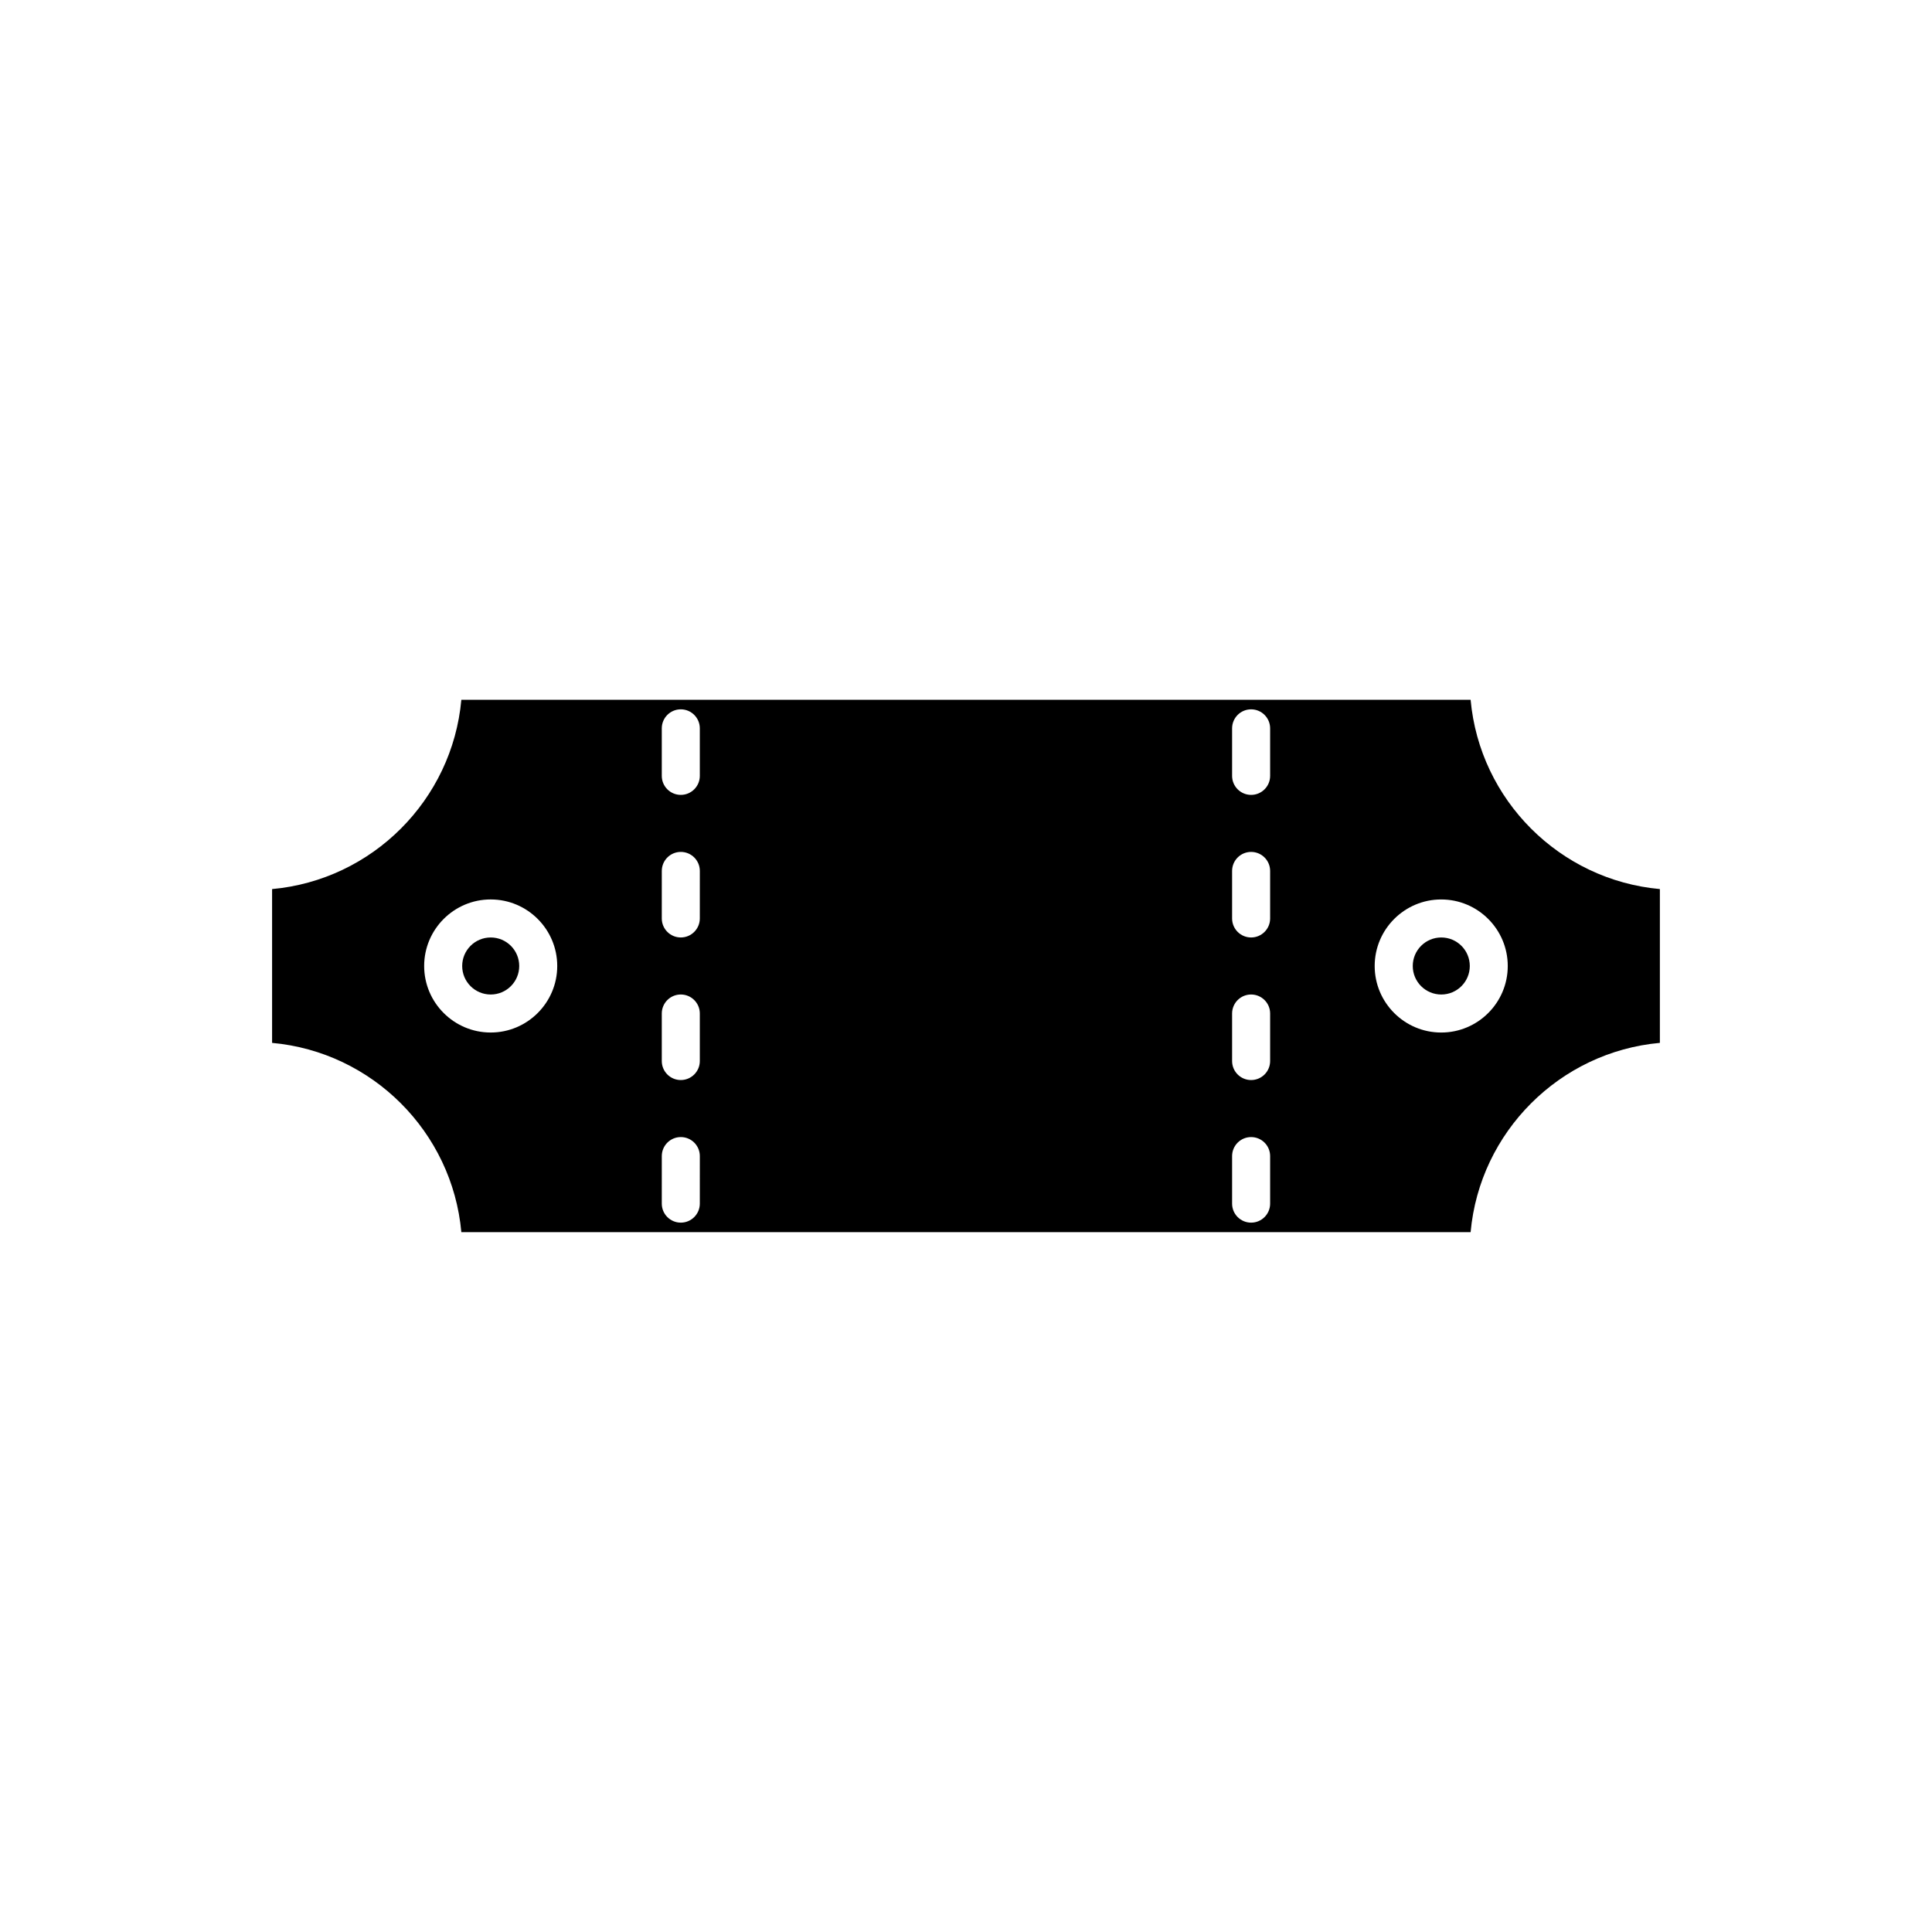 <?xml version="1.0" encoding="UTF-8"?>
<!-- Uploaded to: ICON Repo, www.svgrepo.com, Generator: ICON Repo Mixer Tools -->
<svg fill="#000000" width="800px" height="800px" version="1.1" viewBox="144 144 512 512" xmlns="http://www.w3.org/2000/svg">
 <g>
  <path d="m281.6 400c0 4.172-3.383 7.555-7.555 7.555-4.176 0-7.559-3.383-7.559-7.555 0-4.176 3.383-7.559 7.559-7.559 4.172 0 7.555 3.383 7.555 7.559"/>
  <path d="m533.51 400c0 4.172-3.383 7.555-7.559 7.555-4.172 0-7.555-3.383-7.555-7.555 0-4.176 3.383-7.559 7.555-7.559 4.176 0 7.559 3.383 7.559 7.559"/>
  <path d="m533.73 329.46h-267.47c-2.402 26.547-23.605 47.75-50.152 50.156v40.758c26.547 2.402 47.75 23.605 50.152 50.152h267.47c2.402-26.547 23.605-47.75 50.156-50.156v-40.758c-26.551-2.402-47.754-23.605-50.156-50.152zm-259.69 88.168c-9.723 0-17.633-7.91-17.633-17.633s7.91-17.633 17.633-17.633 17.633 7.91 17.633 17.633c0 9.719-7.91 17.633-17.633 17.633zm55.418 45.344c0 2.781-2.254 5.039-5.039 5.039-2.781 0-5.039-2.254-5.039-5.039l0.004-12.598c0-2.781 2.254-5.039 5.039-5.039 2.781 0 5.039 2.254 5.039 5.039zm0-37.789c0 2.781-2.254 5.039-5.039 5.039-2.781 0-5.039-2.254-5.039-5.039v-12.594c0-2.781 2.254-5.039 5.039-5.039 2.781 0 5.039 2.254 5.039 5.039zm0-37.785c0 2.781-2.254 5.039-5.039 5.039-2.781 0-5.039-2.254-5.039-5.039l0.004-12.594c0-2.781 2.254-5.039 5.039-5.039 2.781 0 5.039 2.254 5.039 5.039zm0-37.785c0 2.781-2.254 5.039-5.039 5.039-2.781 0-5.039-2.254-5.039-5.039v-12.594c0-2.781 2.254-5.039 5.039-5.039 2.781 0 5.039 2.254 5.039 5.039zm151.14 113.36c0 2.781-2.254 5.039-5.039 5.039-2.781 0-5.039-2.254-5.039-5.039v-12.598c0-2.781 2.254-5.039 5.039-5.039 2.781 0 5.039 2.254 5.039 5.039zm0-37.789c0 2.781-2.254 5.039-5.039 5.039-2.781 0-5.039-2.254-5.039-5.039v-12.594c0-2.781 2.254-5.039 5.039-5.039 2.781 0 5.039 2.254 5.039 5.039zm0-37.785c0 2.781-2.254 5.039-5.039 5.039-2.781 0-5.039-2.254-5.039-5.039v-12.594c0-2.781 2.254-5.039 5.039-5.039 2.781 0 5.039 2.254 5.039 5.039zm0-37.785c0 2.781-2.254 5.039-5.039 5.039-2.781 0-5.039-2.254-5.039-5.039v-12.594c0-2.781 2.254-5.039 5.039-5.039 2.781 0 5.039 2.254 5.039 5.039zm45.34 68.016c-9.723 0-17.633-7.91-17.633-17.633s7.91-17.633 17.633-17.633c9.723 0 17.633 7.91 17.633 17.633 0.004 9.719-7.91 17.633-17.633 17.633z"/>
 </g>
</svg>